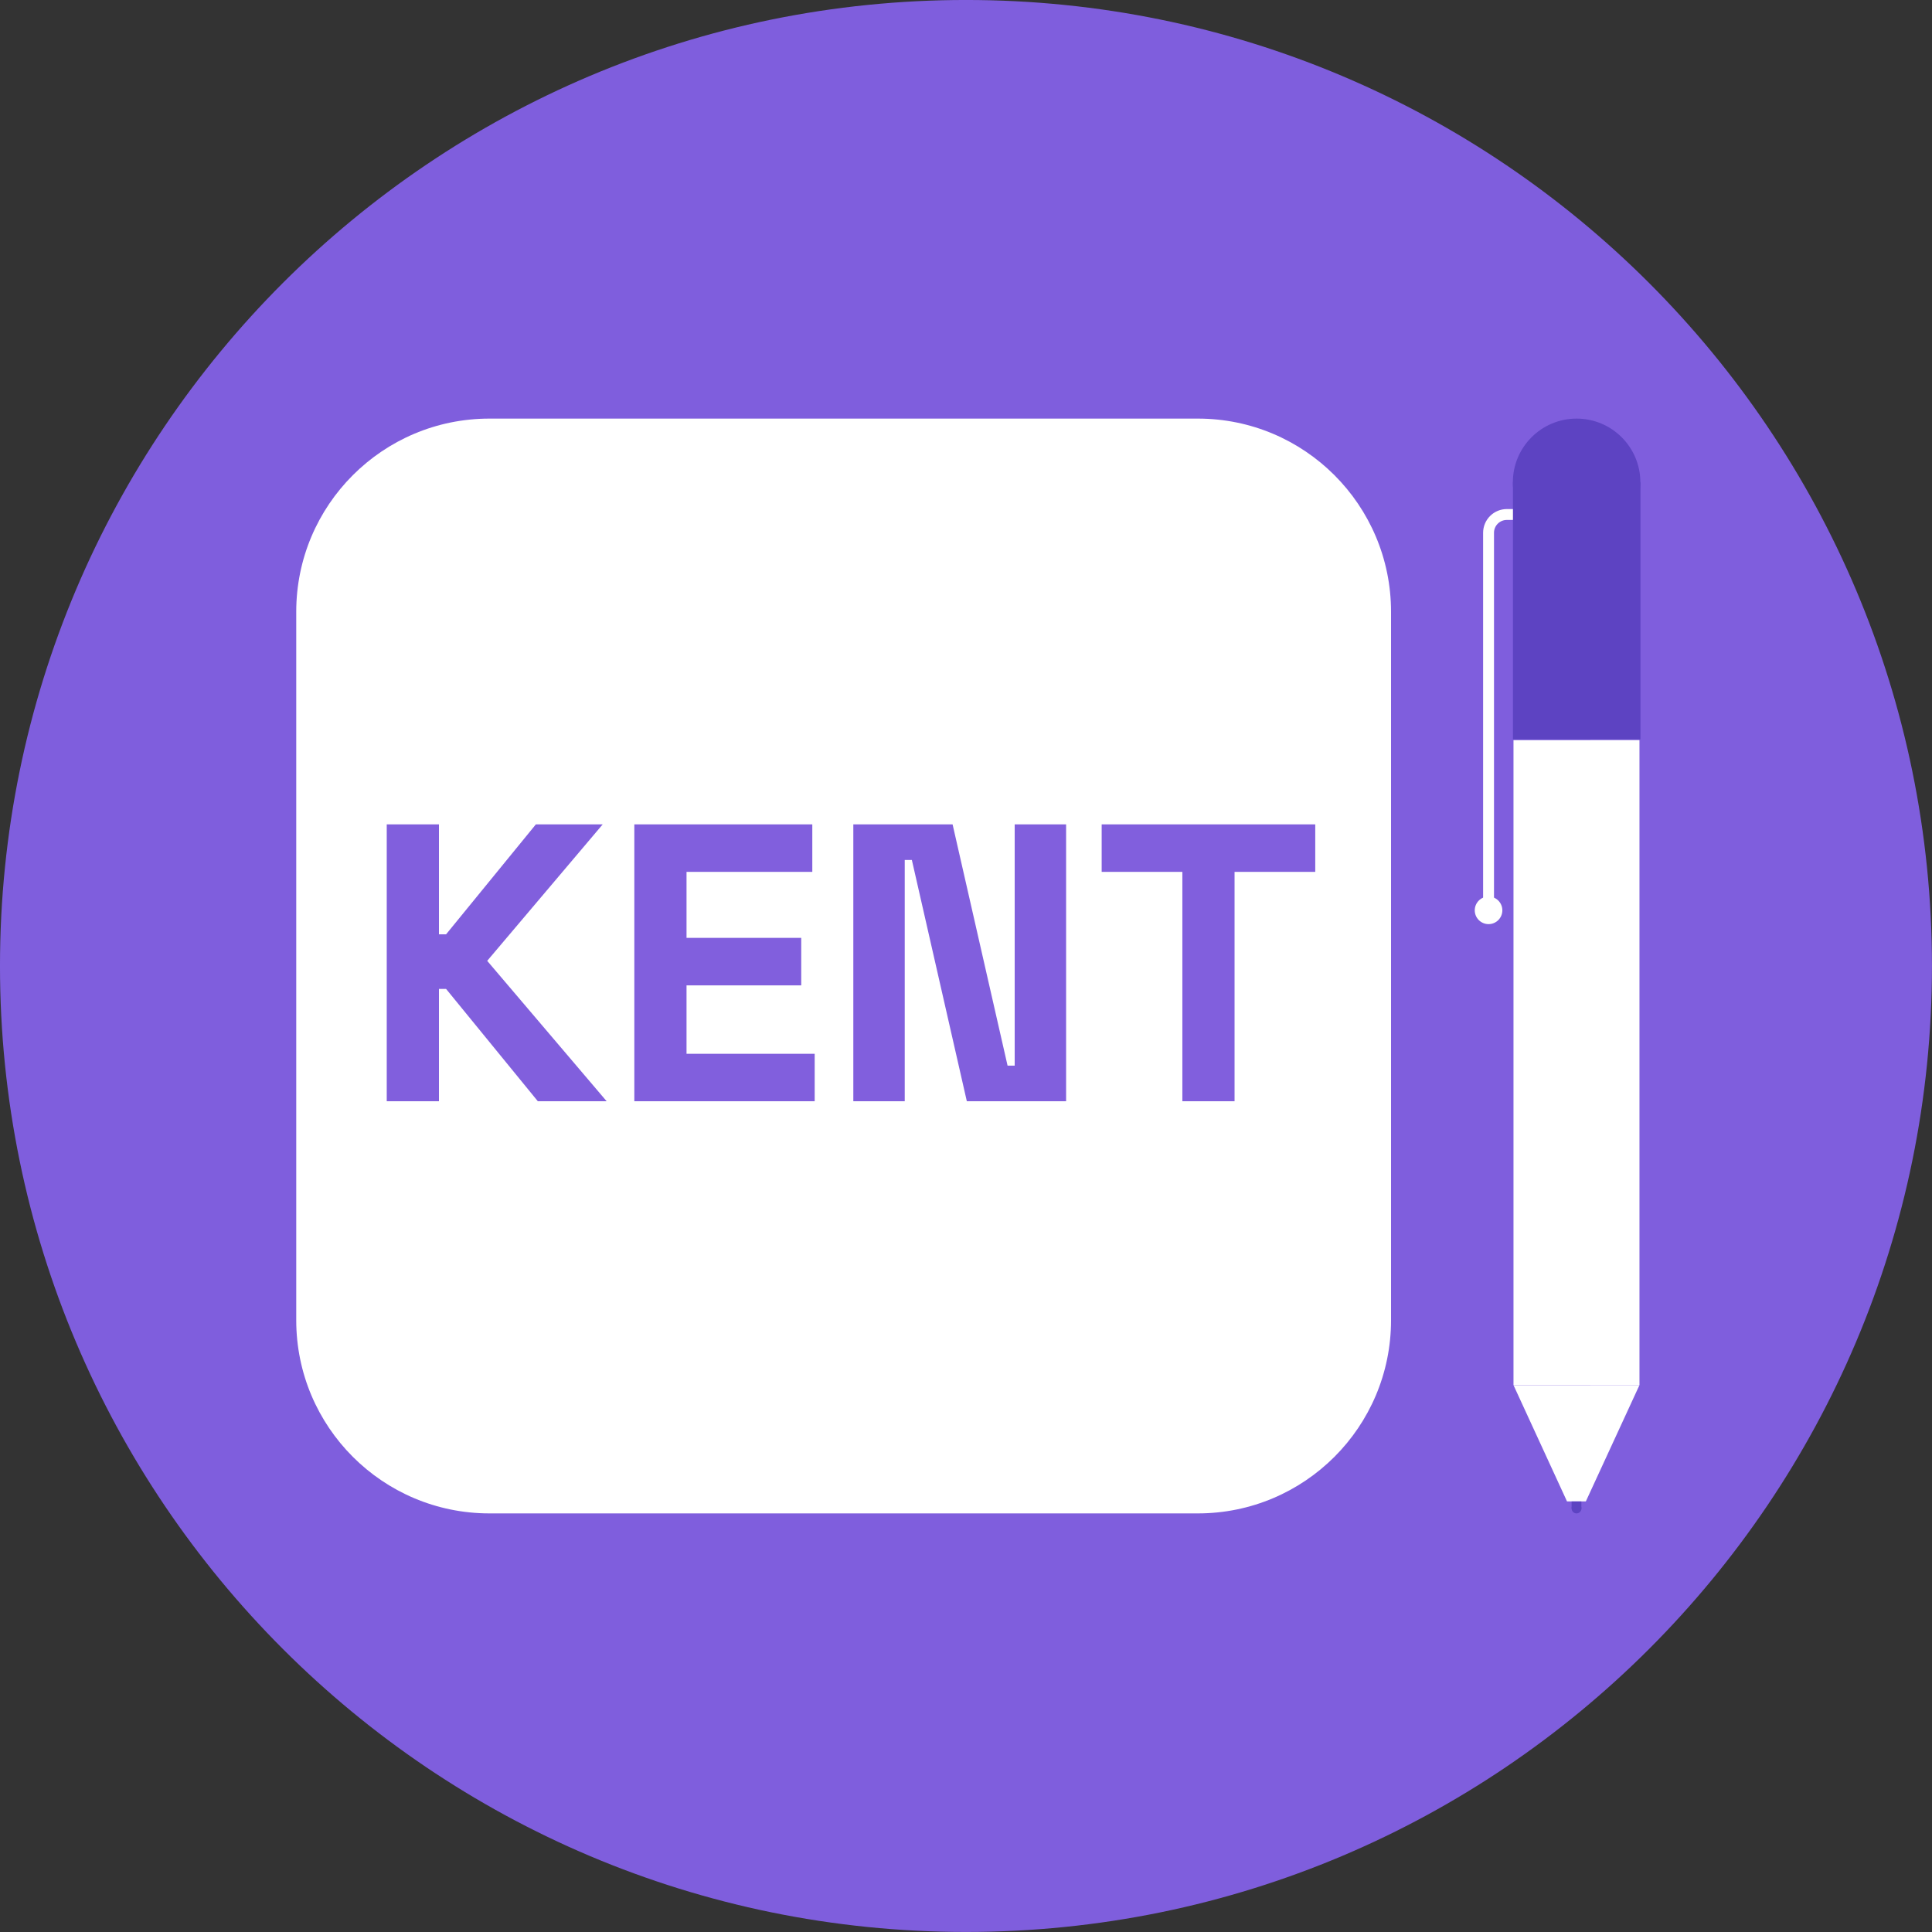 <?xml version="1.0" encoding="utf-8"?>
<svg xmlns="http://www.w3.org/2000/svg" fill="none" height="300" viewBox="0 0 300 300" width="300">
<rect x="0" y="0" width="300" height="300" fill="#333333" stroke="none"/>
<path d="M-0.002 149.995C-0.002 232.837 67.155 299.993 149.996 299.993C232.838 299.993 299.994 232.837 299.994 149.995C299.994 67.154 232.838 -0.003 149.996 -0.003C67.155 -0.003 -0.002 67.154 -0.002 149.995Z" fill="#7F5EDD"/>
<path d="M216 95C216 78.431 202.569 65 186 65H76C59.432 65 46 78.431 46 95V205C46 221.569 59.432 235 76 235H186C202.569 235 216 221.569 216 205V95Z" fill="white"/>
<path clip-rule="evenodd" d="M231.375 80.125C232.066 79.435 233.002 79.047 233.979 79.047H237.425V80.737H233.979C233.45 80.737 232.944 80.946 232.57 81.32C232.196 81.694 231.987 82.2 231.987 82.729V139.466H230.297V82.729C230.297 81.752 230.685 80.816 231.375 80.125Z" fill="white" fill-rule="evenodd"/>
<path d="M244.816 84.801C250.284 84.801 254.716 80.369 254.716 74.901C254.716 69.433 250.284 65 244.816 65C239.348 65 234.915 69.433 234.915 74.901C234.915 80.369 239.348 84.801 244.816 84.801Z" fill="#5D43C2"/>
<path d="M235.015 215.101H254.561V114.932H235.015V215.101Z" fill="white"/>
<path d="M246.93 215.101H254.575V114.932H246.93V215.101Z" fill="white" opacity="0.4"/>
<path d="M234.93 74.899V114.813H254.731V74.899H234.93Z" fill="#5D43C2"/>
<path d="M231.142 143.498C232.325 143.498 233.284 142.539 233.284 141.356C233.284 140.173 232.325 139.214 231.142 139.214C229.959 139.214 229 140.173 229 141.356C229 142.539 229.959 143.498 231.142 143.498Z" fill="white"/>
<path d="M254.56 215.111L246.248 233.139H243.326L235.028 215.111H254.56Z" fill="white"/>
<path d="M244.802 235C245.225 235 245.568 234.657 245.568 234.234C245.568 233.811 245.225 233.468 244.802 233.468C244.379 233.468 244.036 233.811 244.036 234.234C244.036 234.657 244.379 235 244.802 235Z" fill="#5D43C2"/>
<path d="M245.554 233.142H244.036V234.234H245.554V233.142Z" fill="#5D43C2"/>
<path d="M60.053 171V128.01H68.16V145.083H69.266L83.207 128.01H93.586L75.653 149.198L94.2 171H83.514L69.266 153.558H68.16V171H60.053ZM98.498 171V128.01H126.134V135.38H106.604V145.636H124.414V153.006H106.604V163.63H126.503V171H98.498ZM132.503 171V128.01H147.918L156.455 165.473H157.561V128.01H165.544V171H150.129L141.593 133.537H140.487V171H132.503ZM183.596 171V135.38H171.067V128.01H204.231V135.38H191.702V171H183.596Z" fill="#815FDD"/>
</svg>